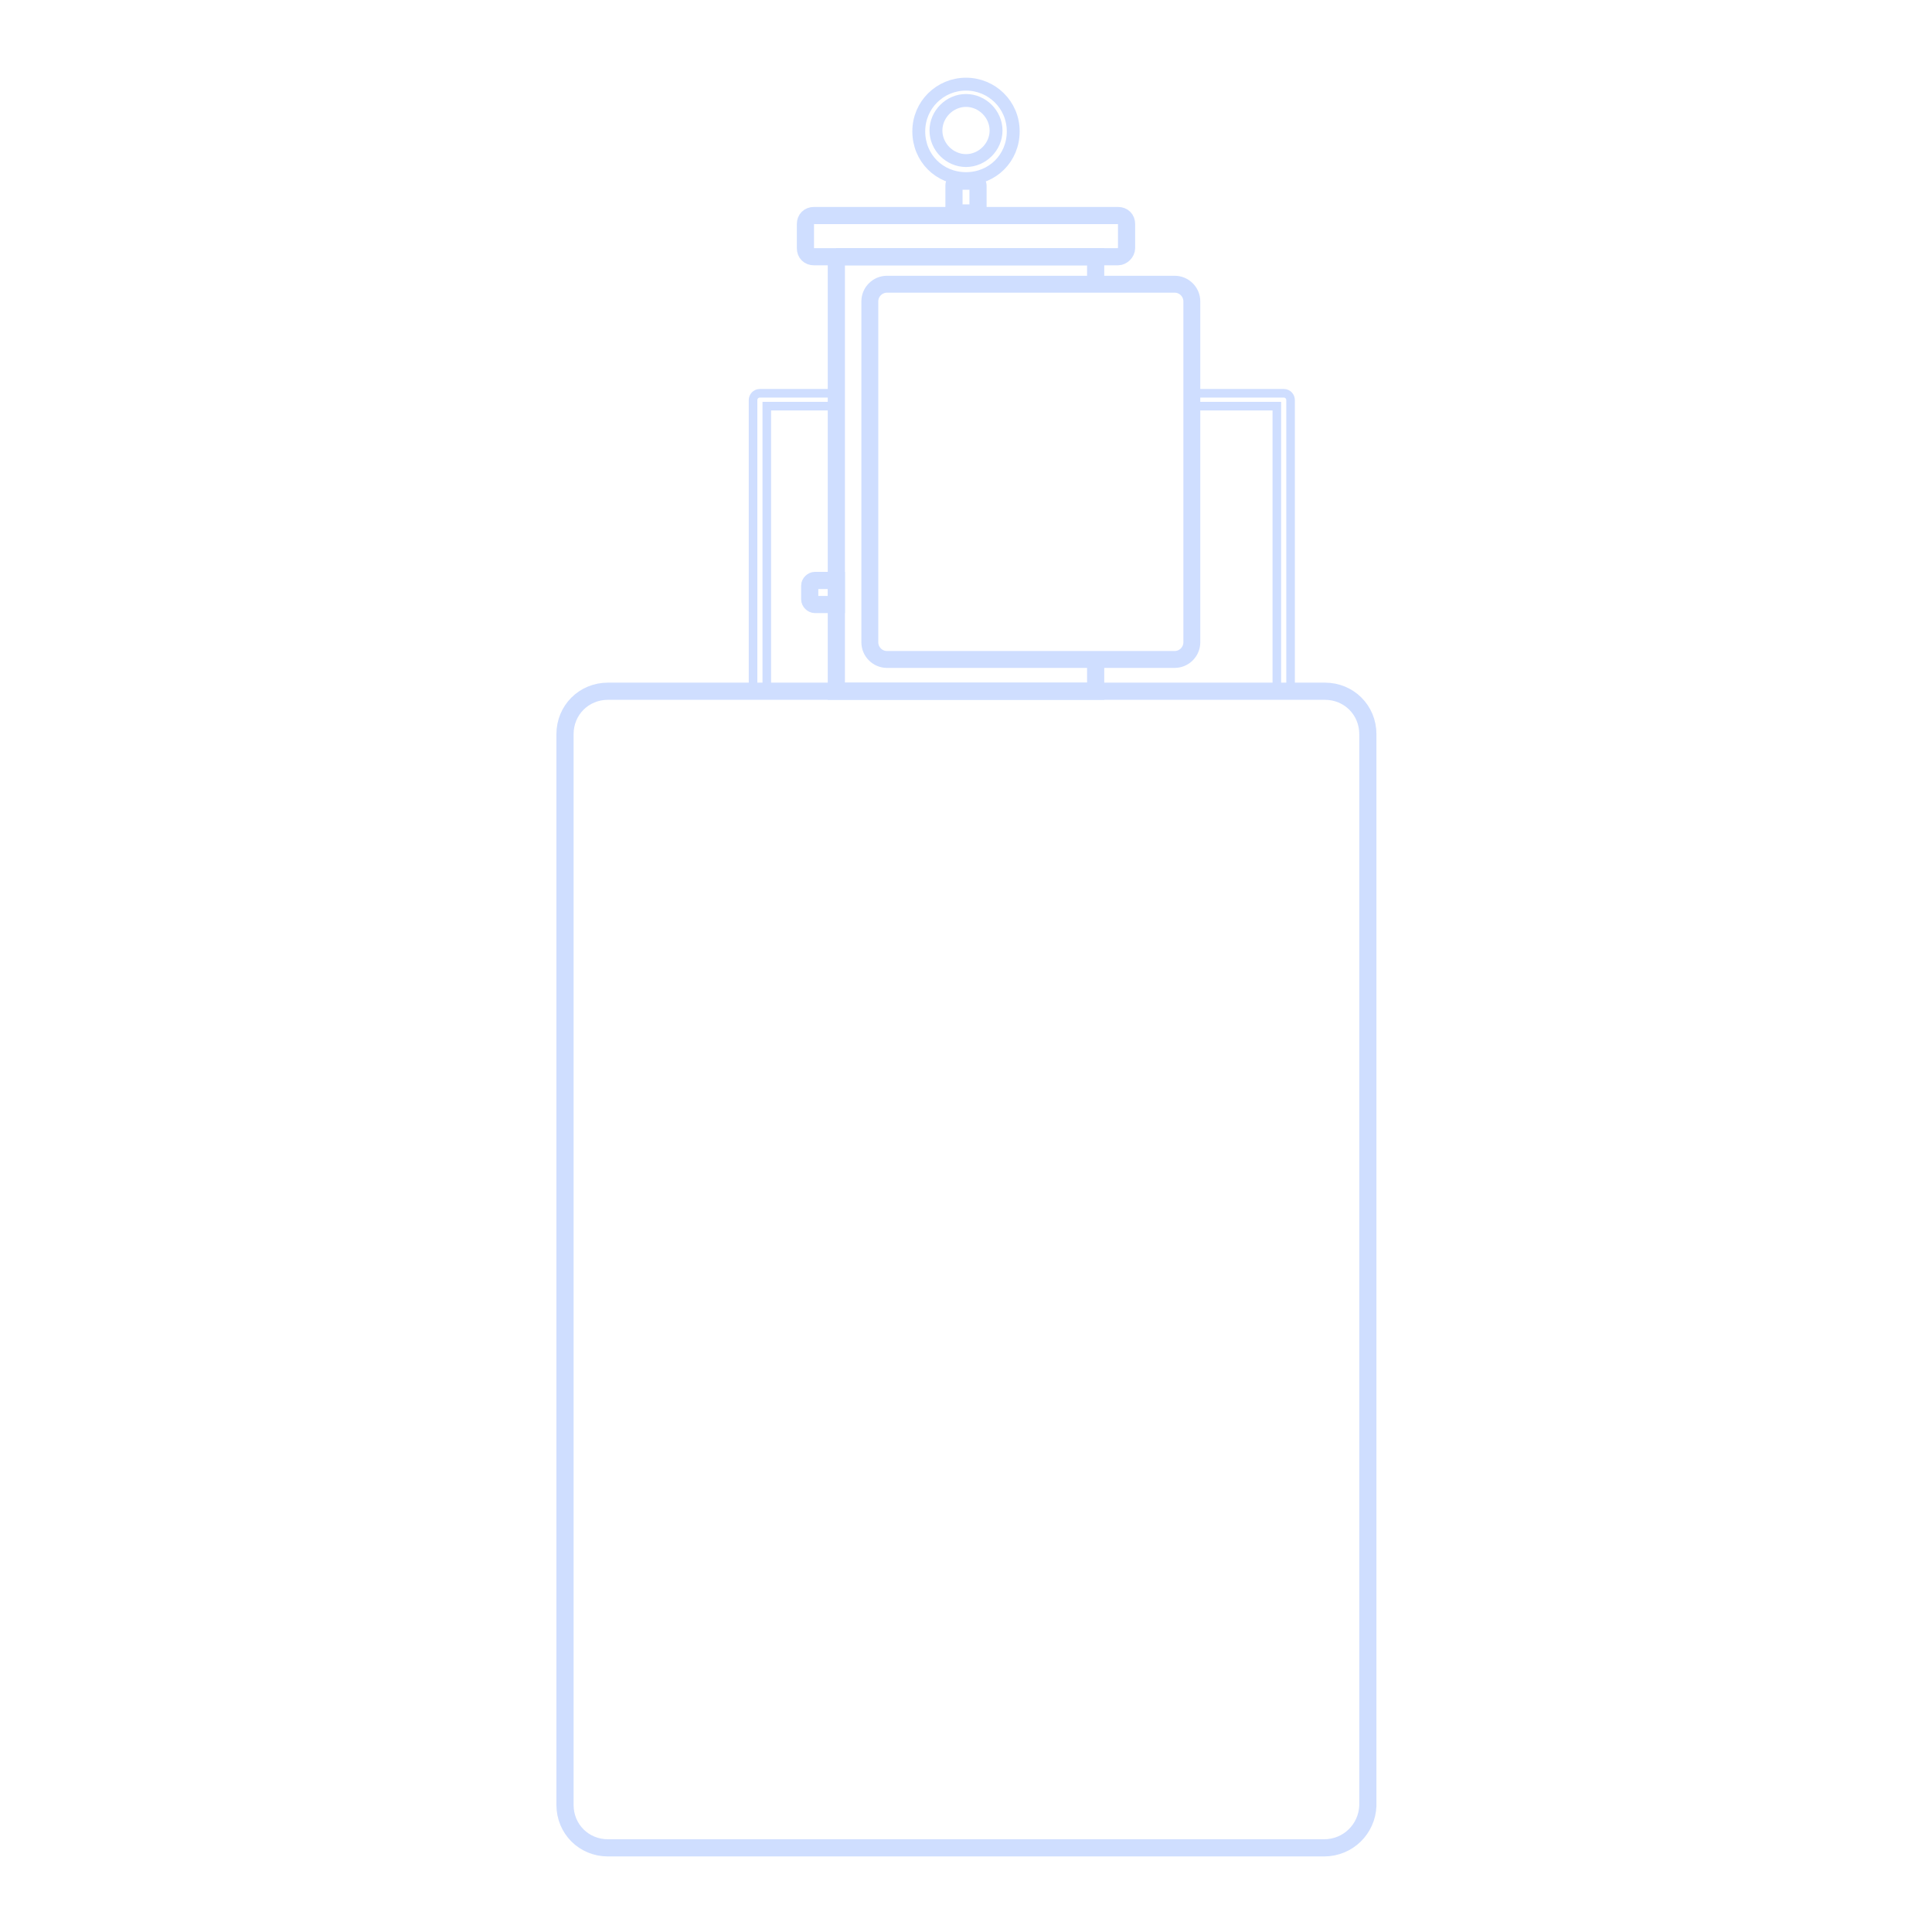<svg xmlns="http://www.w3.org/2000/svg" xmlns:xlink="http://www.w3.org/1999/xlink" id="Layer_1" x="0px" y="0px" viewBox="0 0 225 225" style="enable-background:new 0 0 225 225;" xml:space="preserve"><style type="text/css">	.st0{fill:none;stroke:#CFDEFF;stroke-width:2;}	.st1{fill:none;stroke:#CFDEFF;stroke-width:1.969;}	.st2{fill:none;stroke:#CFDEFF;}	.st3{fill:none;stroke:#CFDEFF;stroke-width:1.5;}</style><g>	<path class="st0" d="M154.2,215.2H70.8c-2.8,0-5-2.2-5-5V85.5c0-2.8,2.2-5,5-5h83.5c2.8,0,5,2.2,5,5v124.8  C159.2,213,157,215.2,154.2,215.2z"></path>	<polyline class="st0" points="127.6,76.8 127.6,80.5 97.4,80.5 97.4,29.9  "></polyline>	<path class="st0" d="M130.2,29.9H94.8c-0.6,0-1-0.4-1-1v-2.8c0-0.6,0.4-1,1-1h35.4c0.6,0,1,0.4,1,1v2.8  C131.2,29.4,130.7,29.9,130.2,29.9z"></path>	<path class="st1" d="M136.8,76.8h-33.5c-1.1,0-2-0.9-2-2V35.1c0-1.1,0.9-2,2-2h33.5c1.1,0,2,0.9,2,2v39.7  C138.8,75.9,137.9,76.8,136.8,76.8z"></path>	<g>		<path class="st2" d="M87.7,80.3V46.6c0-0.4,0.3-0.8,0.8-0.8h9v1.5h-8.2v33H87.7z"></path>	</g>	<g>		<path class="st2" d="M150.3,80.3V46.6c0-0.4-0.3-0.8-0.8-0.8h-10.8v1.5h10v33H150.3z"></path>	</g>	<path class="st0" d="M97.4,70.4h-2.5c-0.3,0-0.6-0.3-0.6-0.6v-1.6c0-0.3,0.3-0.6,0.6-0.6h2.5V70.4z"></path>	<path class="st0" d="M113.9,21.6v2.7c0,0.3-0.2,0.5-0.5,0.5h-1.8c-0.3,0-0.5-0.2-0.5-0.5v-2.7c0-0.3,0.2-0.5,0.5-0.5h1.8  C113.6,21.1,113.9,21.4,113.9,21.6z"></path>	<path class="st3" d="M112.5,9.8c-3,0-5.5,2.4-5.5,5.5s2.4,5.5,5.5,5.5s5.5-2.4,5.5-5.5S115.5,9.8,112.5,9.8z M112.5,18.7  c-1.9,0-3.5-1.6-3.5-3.5s1.6-3.5,3.5-3.5s3.5,1.6,3.5,3.5S114.4,18.7,112.5,18.7z"></path>	<polyline class="st0" points="97.4,29.9 127.6,29.9 127.6,33.1  "></polyline></g></svg>